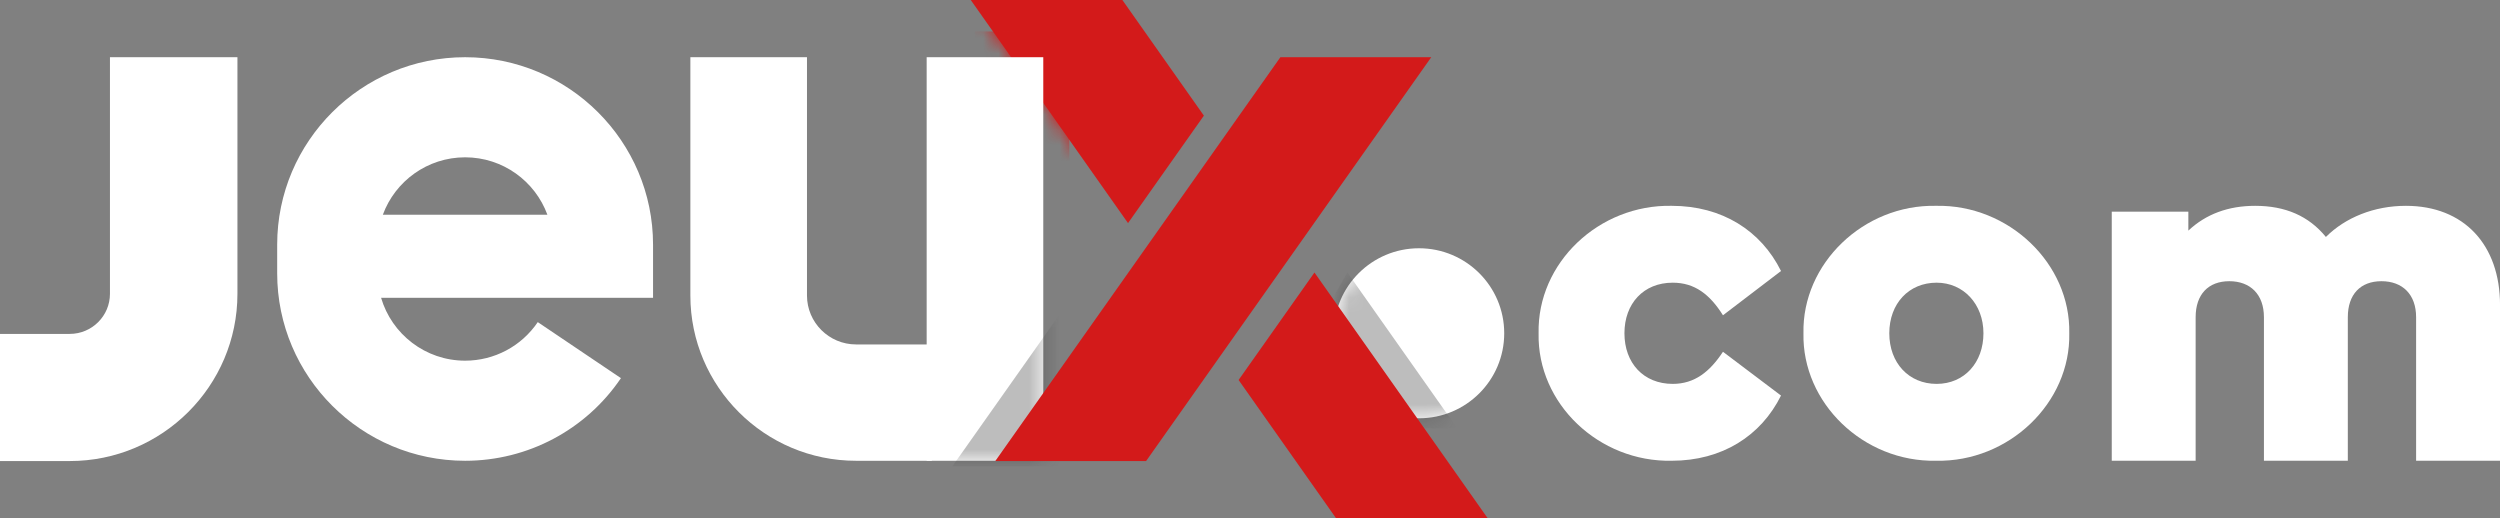 <svg width="164" height="34" viewBox="0 0 164 34" fill="none" xmlns="http://www.w3.org/2000/svg">
<rect x="0" y="0" width="164" height="34" fill="#808080" stroke="none"/>
<g clip-path="url(#clip0_2159_342)">
<path d="M109.666 13.502C112.963 13.502 115.521 15.129 116.834 17.778L113.027 20.682C112.163 19.309 111.172 18.544 109.731 18.544C107.811 18.544 106.563 19.917 106.563 21.863C106.563 23.81 107.811 25.183 109.731 25.183C111.17 25.183 112.163 24.385 113.027 23.076L116.834 25.949C115.521 28.597 112.963 30.225 109.666 30.225C104.899 30.321 100.835 26.49 100.932 21.863C100.835 17.236 104.899 13.405 109.666 13.502Z" fill="white"/>
<path d="M127.009 13.502C131.777 13.405 135.841 17.299 135.744 21.863C135.841 26.428 131.777 30.321 127.009 30.225C122.242 30.321 118.21 26.428 118.307 21.863C118.21 17.299 122.242 13.405 127.009 13.502ZM127.041 18.544C125.217 18.544 123.938 19.917 123.938 21.863C123.938 23.81 125.218 25.183 127.041 25.183C128.865 25.183 130.114 23.779 130.114 21.863C130.114 19.947 128.802 18.544 127.041 18.544Z" fill="white"/>
<path d="M164 30.225H158.497V20.809C158.497 19.309 157.601 18.447 156.224 18.447C154.847 18.447 154.017 19.309 154.017 20.809V30.225H148.514V20.809C148.514 19.309 147.618 18.447 146.243 18.447C144.868 18.447 144.034 19.309 144.034 20.809V30.225H138.531V13.884H143.556V15.129C144.707 14.045 146.179 13.502 147.939 13.502C149.923 13.502 151.458 14.171 152.578 15.544C153.858 14.267 155.745 13.502 157.826 13.502C161.634 13.502 164.002 16.055 164.002 20.013V30.227L164 30.225Z" fill="white"/>
<path d="M93.086 27.44C96.174 27.44 98.677 24.943 98.677 21.863C98.677 18.783 96.174 16.286 93.086 16.286C89.999 16.286 87.495 18.783 87.495 21.863C87.495 24.943 89.999 27.44 93.086 27.44Z" fill="white"/>
<mask id="mask0_2159_342" style="mask-type:luminance" maskUnits="userSpaceOnUse" x="87" y="16" width="12" height="12">
<path d="M93.086 27.44C96.174 27.44 98.677 24.943 98.677 21.863C98.677 18.783 96.174 16.286 93.086 16.286C89.999 16.286 87.495 18.783 87.495 21.863C87.495 24.943 89.999 27.44 93.086 27.44Z" fill="white"/>
</mask>
<g mask="url(#mask0_2159_342)">
<path opacity="0.3" d="M95.579 28.076L88.388 17.877L86.092 21.863L90.066 28.15L95.579 28.076Z" fill="#232323"/>
</g>
<path d="M73.628 0H63.682L73.998 14.635L78.975 7.586L73.628 0Z" fill="#D31A1A"/>
<mask id="mask1_2159_342" style="mask-type:luminance" maskUnits="userSpaceOnUse" x="63" y="0" width="16" height="15">
<path d="M73.628 0H63.682L73.998 14.635L78.975 7.586L73.628 0Z" fill="white"/>
</mask>
<g mask="url(#mask1_2159_342)">
<g style="mix-blend-mode:multiply">
<path d="M70.144 2.065H63.956V10.534H70.144V2.065Z" fill="#D31A1A"/>
</g>
</g>
<path d="M97.595 34L86.229 17.877L81.252 24.927L87.648 34H97.595Z" fill="#D31A1A"/>
<path d="M4.576 30.245H0V21.904H4.576C6.031 21.904 7.213 20.724 7.213 19.274V3.753H15.576V19.274C15.576 25.323 10.641 30.245 4.576 30.245Z" fill="white"/>
<path d="M68.439 3.753H60.789V30.227H68.439V3.753Z" fill="white"/>
<path d="M56.158 22.595C54.383 22.595 52.938 21.155 52.938 19.384V3.753H45.288V19.384C45.288 25.363 50.165 30.227 56.158 30.227H61.127V22.595H56.158Z" fill="white"/>
<path d="M42.84 16.05C42.84 9.269 37.31 3.753 30.512 3.753C23.713 3.753 18.183 9.269 18.183 16.05V17.929C18.183 24.71 23.713 30.227 30.512 30.227C34.613 30.227 38.435 28.201 40.733 24.807L35.278 21.131C34.205 22.715 32.425 23.66 30.512 23.66C27.902 23.66 25.697 21.915 24.999 19.535H42.84V16.05ZM25.115 14.085C25.92 11.89 28.036 10.32 30.512 10.32C32.988 10.32 35.103 11.89 35.908 14.085H25.115Z" fill="white"/>
<mask id="mask2_2159_342" style="mask-type:luminance" maskUnits="userSpaceOnUse" x="60" y="20" width="9" height="11">
<path d="M68.439 20.649H60.789V30.227H68.439V20.649Z" fill="white"/>
</mask>
<g mask="url(#mask2_2159_342)">
<g opacity="0.3">
<path d="M70.146 19.726L62.48 30.584H69.77L70.146 19.726Z" fill="#232323"/>
</g>
</g>
<path d="M93.89 3.753H83.993L65.289 30.247H75.182L93.89 3.753Z" fill="#D31A1A"/>
</g>
<defs>
<clipPath id="clip0_2159_342">
<rect width="164" height="34" fill="white"/>
</clipPath>
</defs>
</svg>
